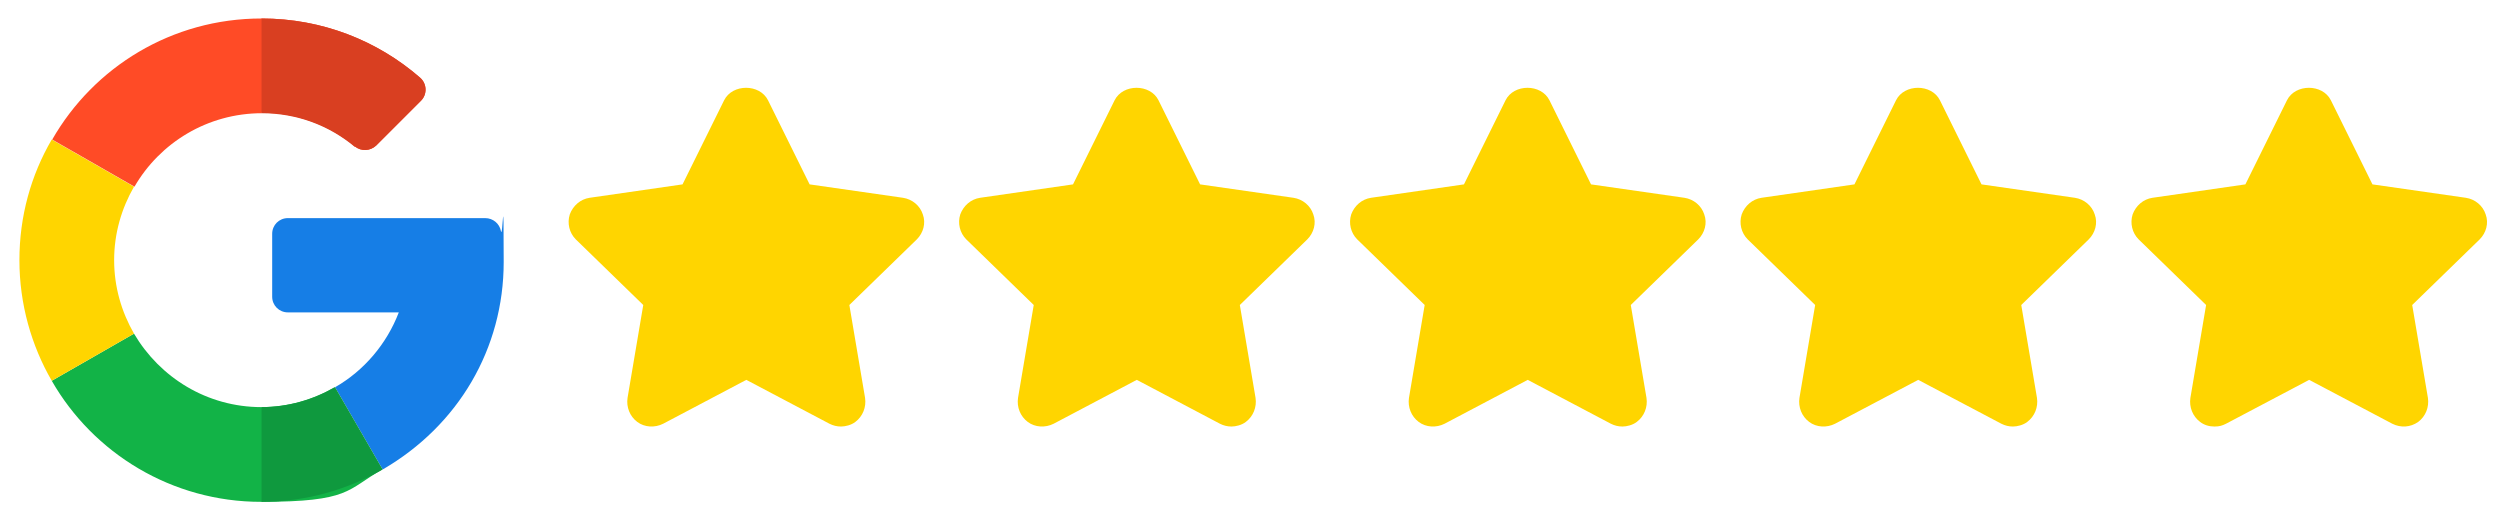<?xml version="1.0" encoding="UTF-8"?>
<svg id="Capa_1" data-name="Capa 1" xmlns="http://www.w3.org/2000/svg" version="1.1" viewBox="0 0 541 111.3">
  <defs>
    <style>
      .cls-1 {
        fill: #ffd500;
      }

      .cls-1, .cls-2, .cls-3, .cls-4, .cls-5, .cls-6 {
        stroke-width: 0px;
      }

      .cls-2 {
        fill: #d93f21;
      }

      .cls-3 {
        fill: #167ee6;
      }

      .cls-4 {
        fill: #0f993e;
      }

      .cls-5 {
        fill: #12b347;
      }

      .cls-6 {
        fill: #ff4b26;
      }
    </style>
  </defs>
  <g>
    <path class="cls-1" d="M199.7,46.4c-.6-1.9-2.3-3.3-4.3-3.6l-20.2-2.9-9-18.2c-1.8-3.6-7.7-3.6-9.5,0l-9,18.2-20.1,2.9c-2,.3-3.6,1.7-4.3,3.6-.6,1.9-.1,4,1.3,5.4l14.6,14.2-3.4,20.1c-.3,2,.5,4,2.1,5.2,1.6,1.2,3.8,1.3,5.6.4l18-9.5,18,9.5c.8.4,1.6.6,2.5.6s2.2-.3,3.1-1c1.6-1.2,2.4-3.2,2.1-5.2l-3.4-20.1,14.6-14.2c1.4-1.4,2-3.5,1.3-5.4Z"/>
    <path class="cls-1" d="M284.2,46.4c-.6-1.9-2.3-3.3-4.3-3.6l-20.2-2.9-9-18.2c-1.8-3.6-7.7-3.6-9.5,0l-9,18.2-20.1,2.9c-2,.3-3.6,1.7-4.3,3.6-.6,1.9-.1,4,1.3,5.4l14.6,14.2-3.4,20.1c-.3,2,.5,4,2.1,5.2,1.6,1.2,3.8,1.3,5.6.4l18-9.5,18,9.5c.8.4,1.6.6,2.5.6s2.2-.3,3.1-1c1.6-1.2,2.4-3.2,2.1-5.2l-3.4-20.1,14.6-14.2c1.4-1.4,2-3.5,1.3-5.4Z"/>
    <path class="cls-1" d="M368.8,46.4c-.6-1.9-2.3-3.3-4.3-3.6l-20.2-2.9-9-18.2c-1.8-3.6-7.7-3.6-9.5,0l-9,18.2-20.1,2.9c-2,.3-3.6,1.7-4.3,3.6-.6,1.9-.1,4,1.3,5.4l14.6,14.2-3.4,20.1c-.3,2,.5,4,2.1,5.2,1.6,1.2,3.8,1.3,5.6.4l18-9.5,18,9.5c.8.4,1.6.6,2.5.6s2.2-.3,3.1-1c1.6-1.2,2.4-3.2,2.1-5.2l-3.4-20.1,14.6-14.2c1.4-1.4,2-3.5,1.3-5.4Z"/>
    <path class="cls-1" d="M453.3,46.4c-.6-1.9-2.3-3.3-4.3-3.6l-20.2-2.9-9-18.2c-1.8-3.6-7.7-3.6-9.5,0l-9,18.2-20.1,2.9c-2,.3-3.6,1.7-4.3,3.6-.6,1.9-.1,4,1.3,5.4l14.6,14.2-3.4,20.1c-.3,2,.5,4,2.1,5.2,1.6,1.2,3.8,1.3,5.6.4l18-9.5,18,9.5c.8.4,1.6.6,2.5.6s2.2-.3,3.1-1c1.6-1.2,2.4-3.2,2.1-5.2l-3.4-20.1,14.6-14.2c1.4-1.4,2-3.5,1.3-5.4Z"/>
    <path class="cls-1" d="M537.9,46.4c-.6-1.9-2.3-3.3-4.3-3.6l-20.2-2.9-9-18.2c-1.8-3.6-7.7-3.6-9.5,0l-9,18.2-20.1,2.9c-2,.3-3.6,1.7-4.3,3.6-.6,1.9-.1,4,1.3,5.4l14.6,14.2-3.4,20.1c-.3,2,.5,4,2.1,5.2.9.7,2,1,3.1,1s1.7-.2,2.5-.6l18-9.5,18,9.5c1.8.9,3.9.8,5.6-.4,1.6-1.2,2.4-3.2,2.1-5.2l-3.4-20.1,14.6-14.2c1.4-1.4,2-3.5,1.3-5.4Z"/>
  </g>
  <g>
    <path class="cls-3" d="M105,47.2h-42.7c-1.9,0-3.4,1.5-3.4,3.4v13.6c0,1.9,1.5,3.4,3.4,3.4h24c-2.6,6.8-7.5,12.6-13.8,16.2l10.3,17.8c16.4-9.5,26.2-26.2,26.2-44.9s-.2-4.6-.6-6.7c-.3-1.6-1.7-2.8-3.4-2.8Z"/>
    <path class="cls-5" d="M56.6,88.1c-11.8,0-22-6.4-27.6-15.9l-17.8,10.2c9,15.7,26,26.2,45.3,26.2s18.5-2.6,26.2-7h0s-10.3-17.8-10.3-17.8c-4.7,2.7-10.1,4.3-15.9,4.3Z"/>
    <path class="cls-4" d="M82.8,101.6h0s-10.3-17.8-10.3-17.8c-4.7,2.7-10.1,4.3-15.9,4.3v20.5c9.5,0,18.5-2.6,26.2-7Z"/>
    <path class="cls-1" d="M24.7,56.3c0-5.8,1.6-11.2,4.3-15.9l-17.8-10.2c-4.5,7.7-7,16.6-7,26.1s2.6,18.5,7,26.1l17.8-10.2c-2.7-4.7-4.3-10.1-4.3-15.9Z"/>
    <path class="cls-6" d="M56.6,24.4c7.7,0,14.7,2.7,20.2,7.3,1.4,1.1,3.3,1,4.6-.2l9.7-9.7c1.4-1.4,1.3-3.7-.2-5-9.2-8-21.2-12.8-34.3-12.8-19.4,0-36.3,10.5-45.3,26.2l17.8,10.2c5.5-9.5,15.8-15.9,27.6-15.9Z"/>
    <path class="cls-2" d="M76.8,31.7c1.4,1.1,3.3,1,4.6-.2l9.7-9.7c1.4-1.4,1.3-3.7-.2-5-9.2-8-21.2-12.8-34.3-12.8v20.5c7.7,0,14.7,2.7,20.2,7.3Z"/>
  </g>
</svg>